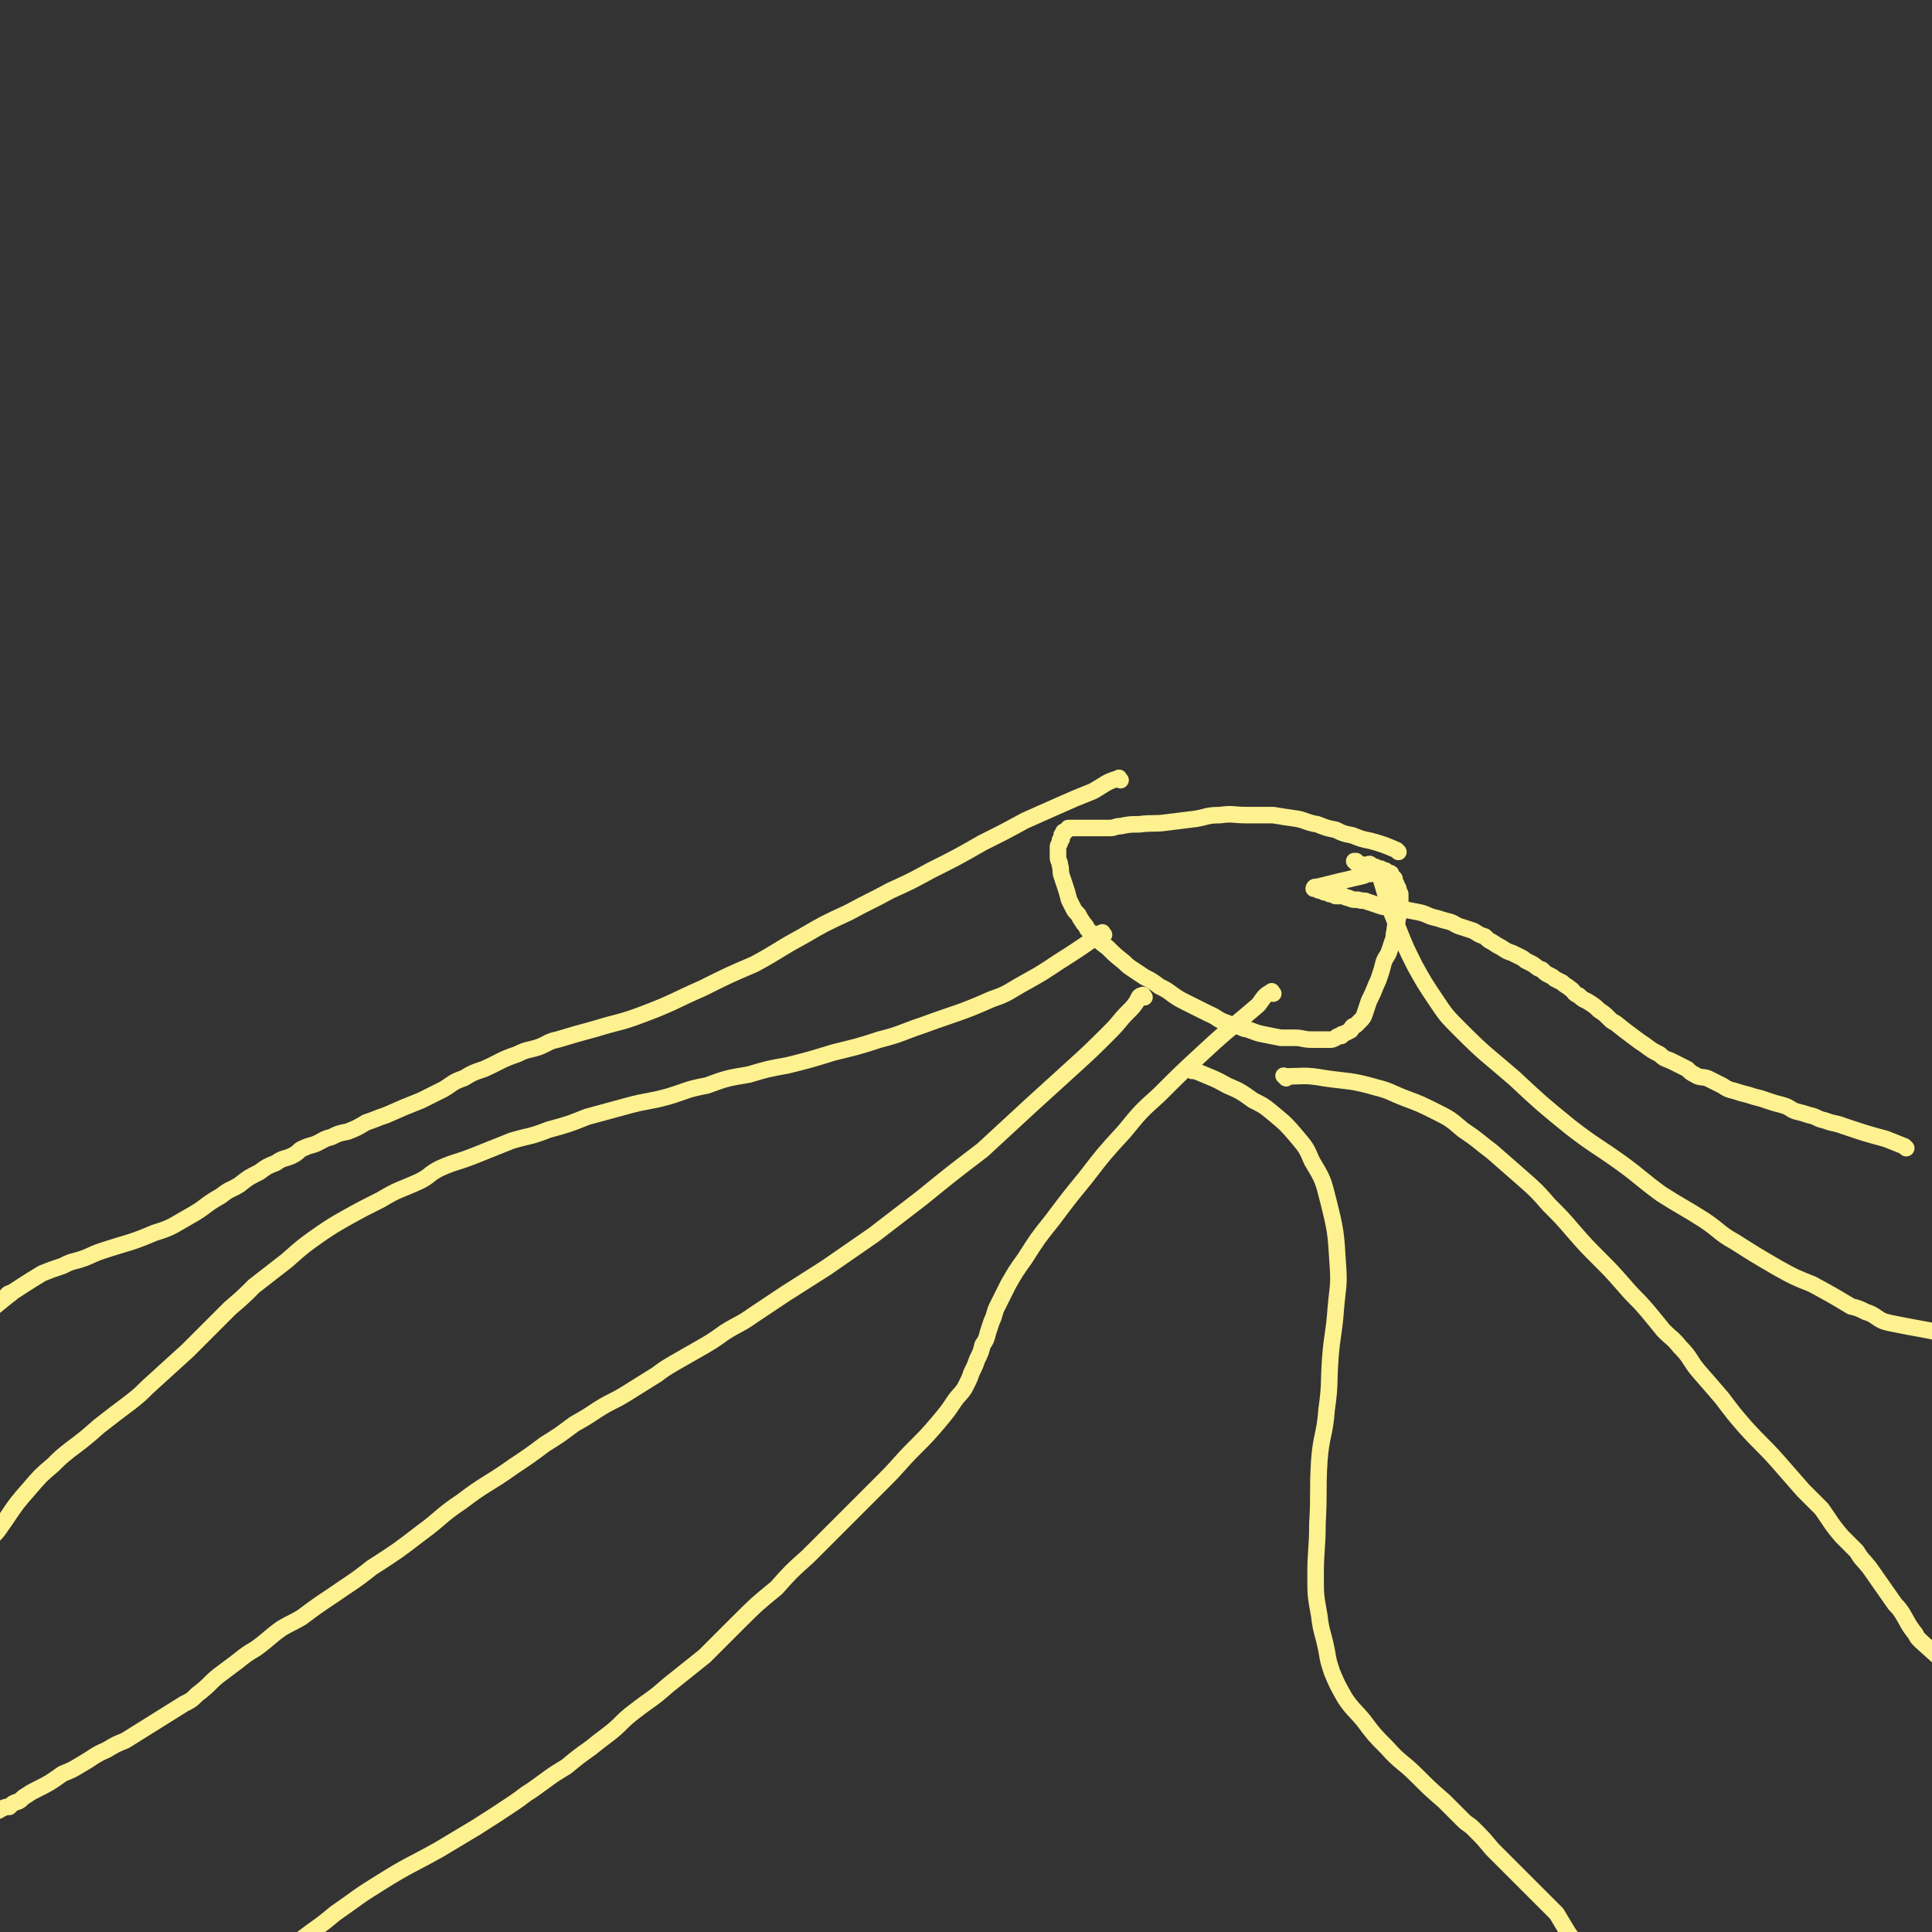 <svg viewBox='0 0 1050 1050' version='1.1' xmlns='http://www.w3.org/2000/svg' xmlns:xlink='http://www.w3.org/1999/xlink'><rect x="0" y="0" width="1050" height="1050" fill="#333333" stroke="none"/><g fill='none' stroke='#FEF190' stroke-width='9' stroke-linecap='round' stroke-linejoin='round'><path d='M1036,624c-1,-1 -1,-1 -1,-1 -5,-2 -5,-2 -10,-4 -11,-3 -11,-3 -23,-7 -5,-2 -5,-1 -10,-3 -5,-1 -4,-2 -9,-3 -3,-1 -3,-1 -7,-2 -3,-1 -3,-2 -6,-3 -3,-1 -4,-1 -7,-2 -3,-1 -3,-1 -6,-2 -4,-1 -4,-1 -7,-2 -4,-1 -4,-1 -7,-2 -4,-1 -4,-1 -7,-3 -4,-2 -4,-2 -8,-4 -3,-1 -4,0 -7,-2 -2,-1 -2,-1 -4,-3 -4,-2 -4,-2 -8,-4 -4,-2 -4,-1 -7,-4 -4,-2 -4,-2 -8,-5 -3,-2 -3,-2 -7,-5 -4,-3 -4,-3 -9,-7 -2,-1 -2,-1 -4,-3 -2,-2 -2,-2 -5,-4 -2,-2 -2,-2 -5,-4 -3,-2 -3,-1 -6,-4 -3,-1 -2,-2 -5,-4 -1,-1 -2,-1 -4,-3 -2,-1 -2,-1 -4,-2 -1,-1 -1,-1 -3,-2 -2,-1 -2,-1 -4,-3 -3,-1 -2,-1 -5,-3 -2,-1 -2,-1 -4,-2 -1,-1 -1,-1 -3,-2 -2,-1 -2,-1 -4,-2 -3,-1 -3,-1 -6,-3 -2,-1 -2,-1 -5,-3 -2,-1 -2,-1 -4,-3 -3,-1 -3,-1 -6,-3 -3,-1 -3,-1 -6,-2 -4,-1 -4,-2 -7,-3 -4,-1 -4,-1 -7,-2 -5,-1 -5,-2 -9,-3 -5,-1 -5,-1 -10,-2 -4,-1 -4,0 -8,-1 -2,0 -2,0 -5,-1 -3,-1 -3,-1 -6,-2 -2,-1 -2,0 -5,-1 -3,0 -3,0 -5,-1 -2,0 -2,-1 -3,-1 -2,0 -2,0 -4,0 -1,0 -1,-1 -2,-1 -1,0 -1,0 -1,0 -1,0 -1,-1 -2,-1 0,0 0,0 -1,0 -1,0 -1,-1 -2,-1 0,0 -1,0 -1,0 -1,0 0,-1 -1,-1 0,0 0,0 -1,0 0,0 0,0 0,0 -1,0 -1,0 -1,0 0,0 0,-1 1,-1 0,0 0,0 1,0 12,-3 12,-3 25,-6 2,-1 2,-1 4,-1 '/><path d='M760,463c-1,-1 -1,-1 -1,-1 -7,-3 -7,-3 -14,-5 -5,-1 -5,-1 -10,-3 -5,-1 -5,-1 -9,-3 -5,-1 -5,-1 -10,-3 -6,-1 -6,-2 -11,-3 -7,-1 -7,-1 -13,-2 -7,0 -7,0 -14,0 -8,0 -8,-1 -15,0 -7,0 -7,1 -13,2 -8,1 -8,1 -16,2 -7,1 -7,0 -15,1 -5,0 -5,0 -10,1 -3,0 -3,1 -6,1 -2,0 -2,0 -5,0 -1,0 -1,0 -3,0 -1,0 -1,0 -3,0 -1,0 -1,0 -2,0 -1,0 -1,0 -2,0 -1,0 -1,0 -1,0 -1,0 -1,0 -2,0 -1,0 -1,0 -1,0 -1,0 -1,0 -2,0 0,0 -1,0 -1,0 -1,0 0,0 -1,1 0,0 0,0 0,0 -1,1 -1,1 -1,1 0,0 -1,0 -1,0 0,0 0,1 0,1 0,1 -1,0 -1,1 0,0 0,0 0,1 0,0 0,1 0,1 0,0 -1,0 -1,1 0,0 0,0 0,1 0,1 -1,1 -1,2 0,0 0,0 0,1 0,1 0,1 0,2 0,1 0,1 0,3 0,2 1,2 1,4 1,3 0,3 1,6 1,3 1,3 2,6 1,3 1,3 2,7 1,2 1,2 2,4 1,2 1,2 3,4 1,2 1,2 3,5 1,1 1,1 2,3 2,2 2,2 4,4 3,3 3,3 7,6 4,4 4,4 9,8 2,2 2,2 5,4 3,2 3,2 6,4 4,2 4,2 8,5 4,2 4,2 8,5 3,2 3,2 7,4 6,3 6,3 12,6 5,2 4,3 10,5 4,2 5,1 9,3 5,1 5,2 10,3 5,1 5,1 10,2 4,0 4,0 8,0 4,0 4,1 9,1 2,0 2,0 5,0 2,0 2,0 5,0 1,0 1,0 3,-1 1,-1 1,-1 3,-1 0,-1 0,-1 1,-1 2,-1 2,-1 4,-2 1,-1 0,-1 1,-2 1,-1 1,0 2,-1 1,-1 1,-1 2,-2 2,-2 2,-2 3,-5 1,-3 1,-3 2,-6 2,-4 2,-4 4,-9 1,-2 1,-2 2,-5 1,-3 1,-3 2,-7 1,-3 2,-3 3,-6 1,-3 1,-3 2,-6 1,-2 0,-2 1,-5 0,-2 0,-2 1,-4 1,-2 0,-2 1,-4 0,-1 1,-1 1,-3 0,-1 0,-1 0,-2 0,-1 0,-1 0,-2 0,-1 0,-1 0,-2 0,-1 0,-1 0,-2 0,0 0,0 0,-1 0,-1 -1,-1 -1,-2 0,0 0,0 0,-1 0,-1 -1,0 -1,-1 0,-1 0,-1 0,-1 0,-1 -1,-1 -1,-1 0,-1 0,-1 0,-1 0,-1 0,-1 0,-1 0,-1 -1,-1 -1,-1 -1,-1 -1,-1 -1,-1 0,-1 0,-1 0,-1 0,-1 -1,0 -1,0 -1,0 -1,-1 -1,-1 -1,-1 -1,-1 -2,-1 0,0 -1,0 -1,0 0,0 0,-1 -1,-1 0,0 0,0 -1,0 -1,0 -1,-1 -2,-1 0,0 0,0 -1,0 -1,0 -1,-1 -1,-1 -1,-1 -1,0 -2,0 0,0 0,0 -1,0 -1,0 -1,0 -2,0 0,0 0,0 -1,0 -1,0 0,-1 -1,-1 0,0 -1,0 -1,0 0,0 0,-1 0,-1 0,0 -1,0 -1,0 '/><path d='M609,424c-1,-1 -1,-2 -1,-1 -7,2 -7,3 -14,7 -10,4 -10,4 -19,8 -9,4 -9,4 -18,8 -11,6 -11,6 -23,12 -14,8 -14,8 -28,15 -11,6 -11,6 -22,11 -11,6 -12,6 -23,12 -13,6 -13,6 -25,13 -13,7 -13,8 -26,15 -14,6 -14,6 -28,13 -16,7 -16,8 -32,14 -13,5 -13,4 -26,8 -11,3 -11,3 -21,6 -5,1 -5,2 -10,4 -6,2 -6,1 -12,4 -9,3 -9,4 -18,8 -6,2 -6,2 -11,5 -6,2 -6,3 -11,6 -6,3 -6,3 -12,6 -10,4 -10,4 -19,8 -6,2 -5,2 -11,4 -5,3 -5,3 -10,5 -5,1 -5,1 -9,3 -4,1 -3,1 -7,3 -4,2 -4,1 -8,3 -3,1 -2,2 -6,4 -4,2 -5,1 -9,4 -5,2 -5,2 -9,5 -6,3 -6,3 -11,7 -5,3 -5,2 -10,6 -9,5 -8,6 -17,11 -9,5 -9,6 -19,9 -14,6 -14,5 -29,10 -6,2 -6,3 -13,5 -4,1 -4,1 -8,3 -6,2 -6,2 -11,4 -10,6 -11,7 -19,12 -1,0 2,-2 2,-1 -4,3 -5,4 -10,8 -1,1 -1,1 -3,2 -1,1 0,1 -1,2 0,0 0,1 -1,1 -1,1 -1,0 -2,1 -1,1 0,1 -1,2 -1,1 -1,0 -2,1 0,0 0,0 0,1 0,0 -1,0 -1,1 0,0 0,0 0,1 '/><path d='M600,508c-1,-1 -1,-2 -1,-1 -2,0 -1,1 -3,2 -10,7 -10,7 -21,14 -9,6 -9,6 -18,11 -9,5 -9,6 -18,9 -18,8 -18,7 -37,14 -12,4 -12,5 -24,8 -12,4 -13,4 -25,7 -13,4 -13,4 -25,7 -11,2 -11,2 -21,5 -12,2 -12,2 -23,6 -11,2 -11,3 -21,6 -11,3 -11,2 -22,5 -11,3 -11,3 -22,6 -10,4 -10,4 -21,7 -10,4 -10,3 -20,6 -10,4 -10,4 -20,8 -10,4 -10,3 -19,7 -6,3 -5,4 -11,7 -11,5 -11,4 -21,10 -10,5 -10,5 -19,10 -7,4 -7,4 -13,8 -10,7 -10,7 -19,15 -9,7 -9,7 -18,14 -6,6 -6,6 -13,12 -4,4 -4,4 -8,8 -4,4 -4,4 -8,8 -3,3 -3,3 -7,7 -11,10 -11,10 -22,20 -4,4 -4,4 -9,8 -8,6 -8,6 -17,13 -8,7 -8,7 -16,13 -5,4 -5,4 -9,8 -7,6 -7,6 -13,13 -7,8 -7,8 -13,17 -3,4 -3,5 -7,9 -3,5 -4,5 -7,9 -2,4 -2,4 -4,9 0,2 0,2 0,4 0,1 0,1 0,2 0,2 0,2 0,4 0,1 0,1 0,2 0,1 0,1 0,2 0,0 0,0 0,1 0,1 0,1 0,2 0,0 0,0 0,1 '/><path d='M622,542c-1,-1 -1,-2 -1,-1 -2,0 -2,1 -3,3 -2,3 -2,3 -5,6 -5,5 -4,5 -10,11 -10,10 -10,10 -21,20 -11,10 -11,10 -22,20 -13,12 -13,12 -26,24 -17,13 -17,13 -33,26 -13,10 -13,10 -26,20 -13,9 -13,9 -26,18 -11,7 -11,7 -22,14 -9,6 -9,6 -18,12 -7,5 -7,4 -15,9 -7,5 -7,5 -14,9 -7,4 -7,4 -14,8 -5,3 -5,3 -9,6 -8,5 -8,5 -16,10 -8,5 -8,4 -16,9 -6,4 -6,4 -13,8 -8,6 -8,6 -16,11 -8,6 -8,6 -17,12 -14,10 -15,9 -28,19 -12,8 -11,9 -22,17 -13,10 -13,10 -27,19 -10,8 -11,8 -21,15 -9,6 -9,6 -17,12 -5,3 -6,3 -11,6 -7,5 -7,6 -14,11 -5,3 -5,3 -10,7 -4,3 -4,3 -8,6 -7,5 -6,6 -14,12 -3,3 -3,3 -7,5 -16,10 -16,10 -32,20 -5,2 -5,2 -10,5 -7,3 -7,4 -14,8 -5,3 -5,3 -10,5 -7,5 -7,5 -15,9 -2,1 -2,1 -5,3 -2,1 -2,2 -4,3 -3,1 -3,1 -5,3 -2,0 -2,0 -4,1 -1,0 -1,1 -2,1 -1,0 -1,1 -2,1 0,0 0,0 -1,0 -1,0 0,0 -1,1 0,0 0,0 0,0 -1,1 -1,1 -1,1 '/><path d='M692,540c-1,-1 -1,-2 -1,-1 -4,2 -4,3 -7,7 -15,13 -15,12 -29,25 -13,12 -13,12 -25,24 -10,9 -10,9 -19,20 -11,12 -11,12 -21,25 -9,11 -9,11 -18,23 -8,10 -8,10 -15,21 -5,7 -5,7 -9,14 -3,6 -3,6 -6,12 -2,4 -1,4 -3,8 -1,3 -1,3 -2,6 -1,4 -1,4 -3,7 -1,4 -1,4 -3,8 -1,3 -1,3 -3,7 -1,3 -1,3 -3,7 -2,4 -3,4 -6,8 -4,6 -4,6 -9,12 -6,7 -6,7 -13,14 -8,8 -8,9 -16,17 -11,11 -11,11 -22,22 -10,10 -10,10 -20,20 -9,8 -9,8 -17,17 -11,9 -11,9 -21,19 -9,9 -9,9 -18,18 -10,8 -10,8 -20,16 -9,8 -9,7 -18,14 -8,6 -7,7 -15,13 -4,3 -4,3 -9,7 -7,5 -7,5 -13,10 -10,6 -9,6 -19,13 -5,3 -4,3 -10,7 -9,6 -9,6 -20,13 -10,6 -10,6 -20,12 -16,9 -16,8 -32,18 -13,8 -12,8 -25,17 -6,5 -6,5 -13,10 -8,6 -8,6 -16,13 -6,5 -7,5 -13,12 -7,8 -7,8 -14,17 -4,5 -4,5 -8,10 -3,7 -3,7 -6,14 -2,4 -2,4 -4,8 -1,6 -1,6 -2,11 -1,5 -1,5 -2,10 0,3 -1,3 -1,7 0,2 0,3 0,6 0,5 1,5 1,11 0,0 0,0 0,0 '/><path d='M648,582c-1,-1 -2,-2 -1,-1 1,0 2,1 5,2 7,3 8,3 15,7 7,3 7,3 14,8 6,3 6,3 12,8 6,5 6,5 12,12 5,6 5,6 8,13 6,10 6,10 9,22 4,16 4,17 5,33 1,13 0,13 -1,25 -1,14 -2,14 -3,27 -1,14 0,14 -2,28 -1,14 -3,14 -4,28 -1,17 0,17 -1,34 0,14 -1,14 -1,28 0,11 0,11 2,22 1,9 2,9 4,19 1,6 1,6 3,12 3,7 3,7 7,14 4,6 5,6 10,12 6,8 6,8 13,15 7,8 8,7 16,15 7,7 7,7 15,14 5,5 5,5 10,10 3,3 3,2 6,5 5,5 5,5 10,11 6,6 6,6 12,12 3,3 3,3 7,7 5,5 5,5 10,10 3,3 3,3 6,6 3,5 3,5 6,10 6,9 7,9 10,19 2,5 0,6 1,11 0,2 0,2 1,4 '/><path d='M699,586c-1,-1 -2,-2 -1,-1 10,0 11,-1 22,1 14,2 14,1 28,5 8,2 8,3 16,6 8,3 8,3 16,7 8,4 8,4 15,10 9,6 8,6 16,12 8,7 8,7 16,14 8,7 8,7 15,15 7,7 7,7 13,14 7,8 7,8 14,15 7,7 7,7 14,15 6,7 6,6 12,13 5,6 5,6 9,11 5,5 5,4 9,9 6,6 5,7 10,13 7,8 7,8 13,15 6,8 6,8 12,15 9,10 10,10 18,19 7,8 7,8 14,16 5,5 5,5 10,10 5,7 5,8 11,15 4,4 4,4 8,8 3,5 3,4 7,9 7,10 7,10 14,20 2,2 2,2 4,5 3,5 3,6 7,11 1,2 1,2 3,4 10,9 10,9 20,18 '/><path d='M751,477c-1,-1 -2,-2 -1,-1 4,13 4,15 10,29 4,10 4,10 9,20 5,9 5,9 11,18 6,9 6,9 14,17 14,14 14,13 29,26 15,14 15,14 31,27 13,10 13,9 27,19 11,8 11,9 22,17 11,7 12,7 23,14 9,6 8,7 17,12 11,7 11,7 23,14 9,5 9,5 19,9 11,6 11,6 21,12 4,1 4,1 8,3 3,1 3,1 6,3 3,2 3,2 7,3 10,2 10,2 21,4 5,1 5,1 10,2 '/></g>
</svg>